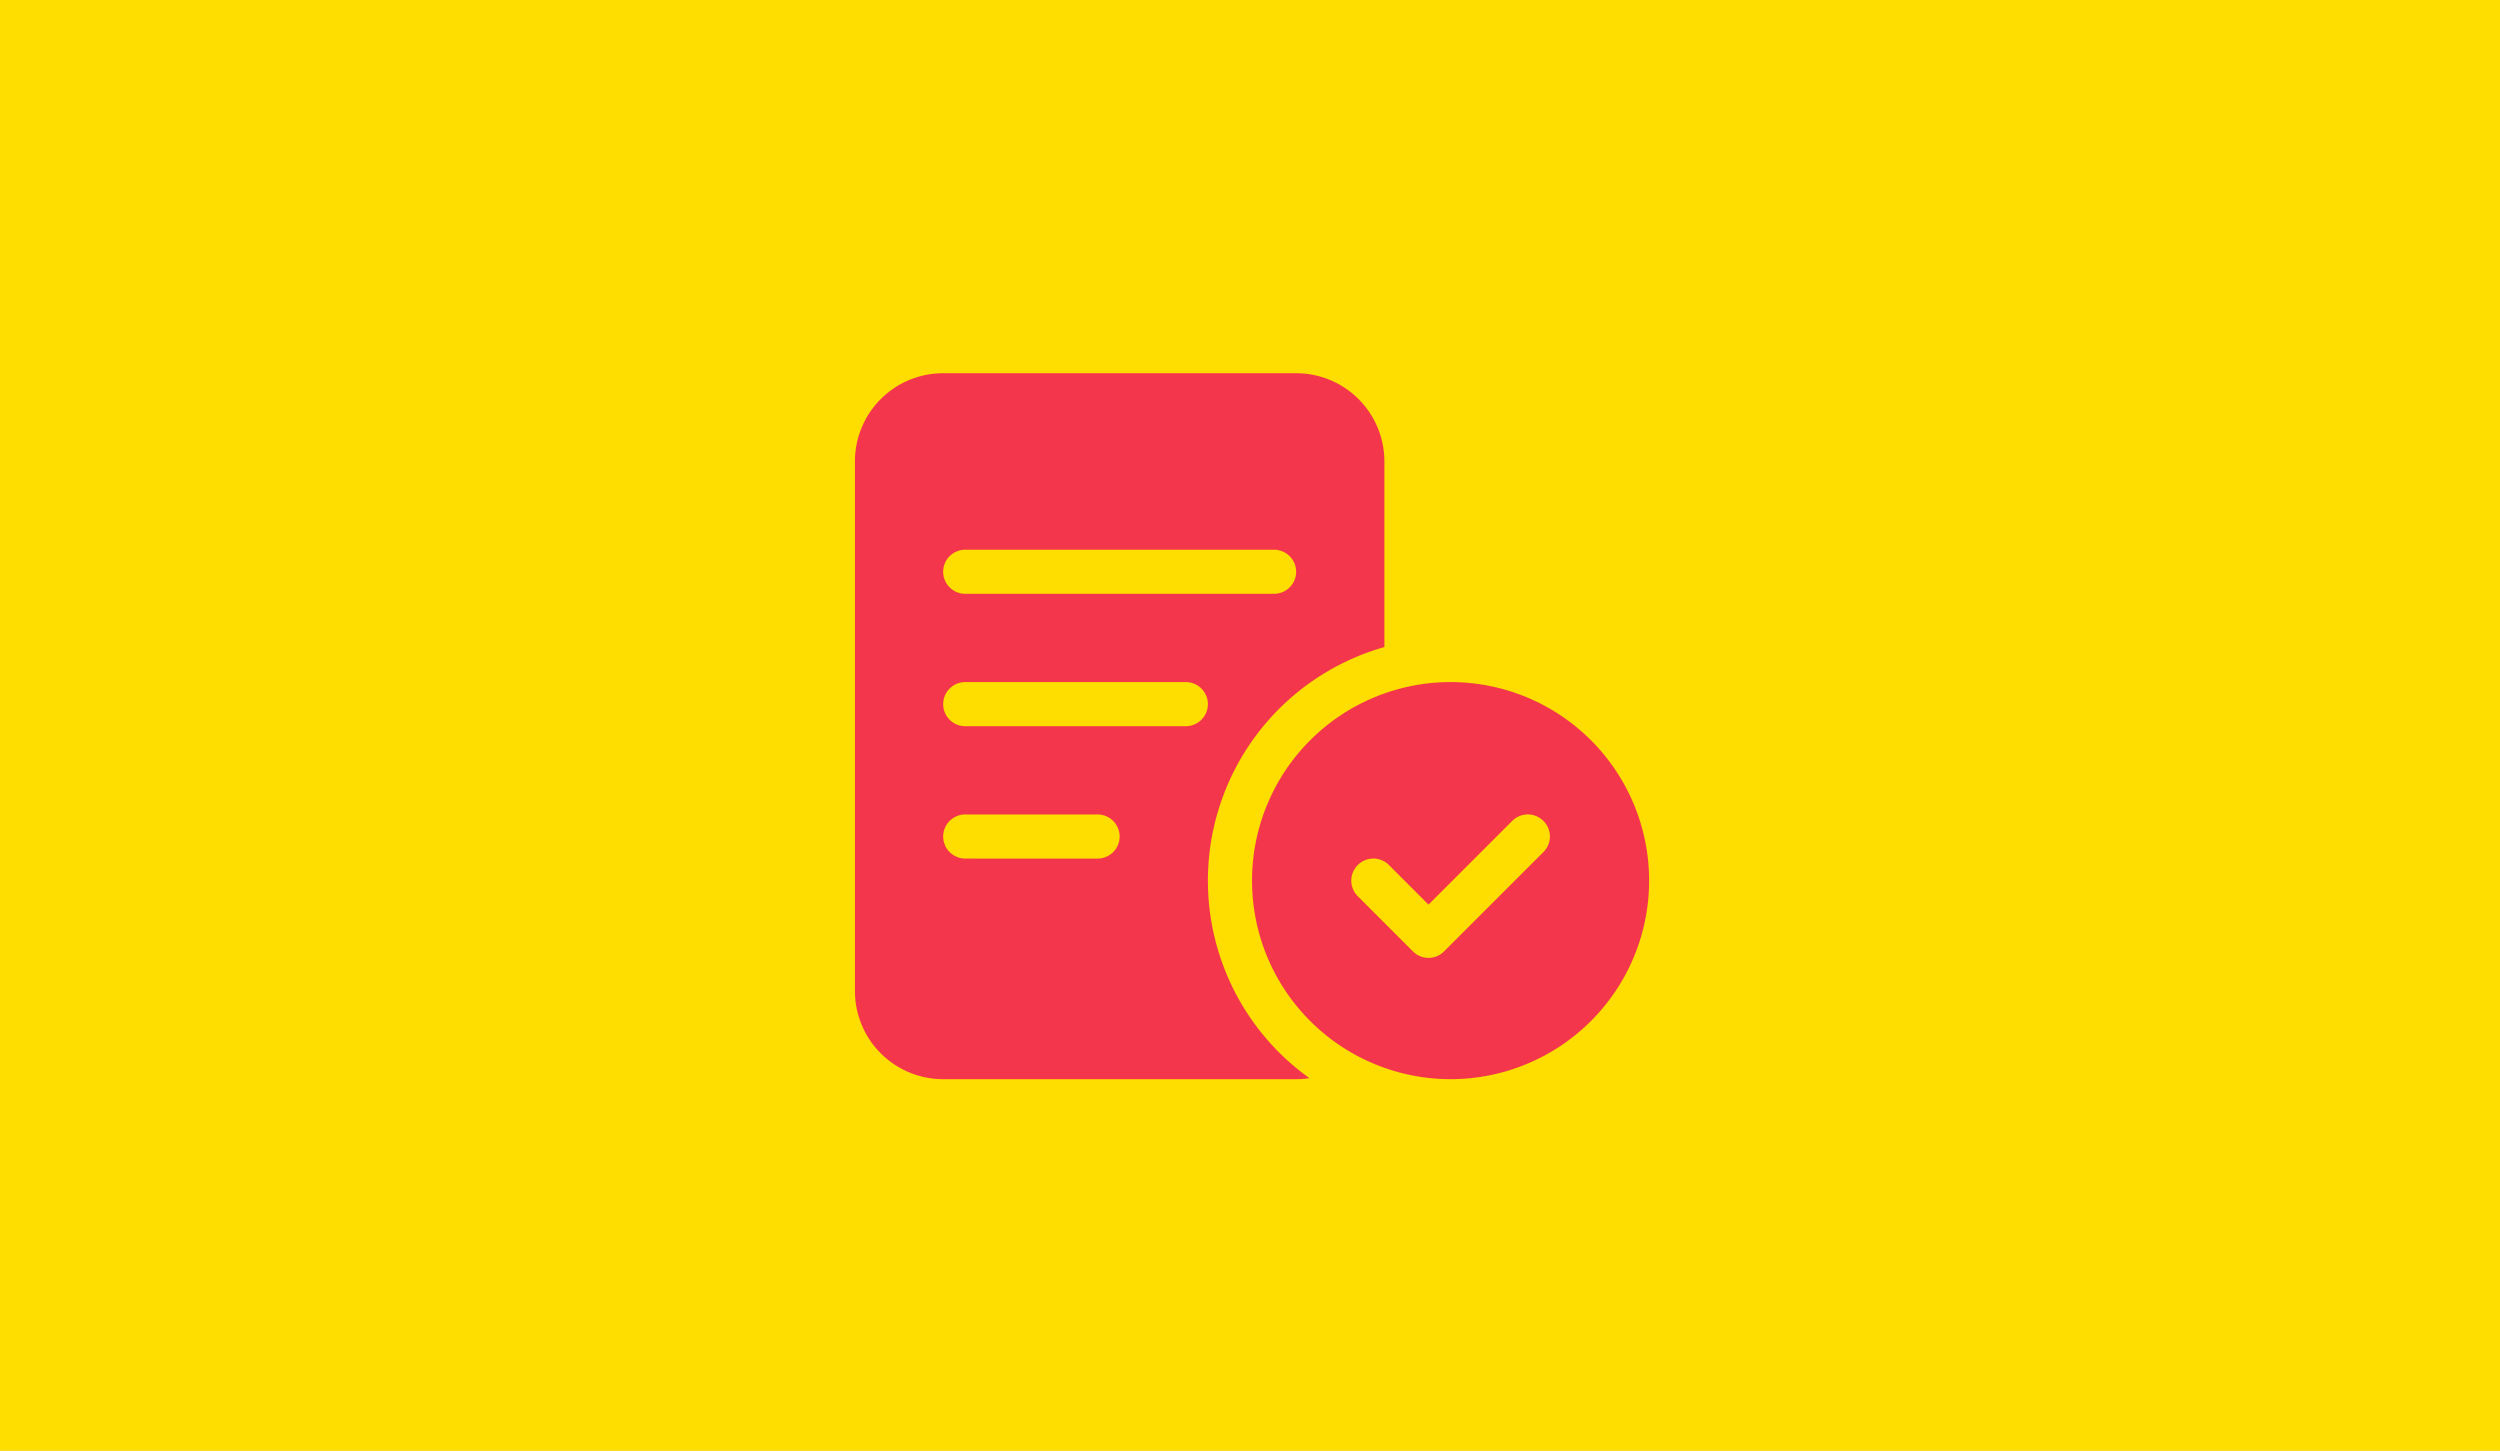 <svg xmlns="http://www.w3.org/2000/svg" xmlns:xlink="http://www.w3.org/1999/xlink" width="386" height="224" viewBox="0 0 386 224"><rect x="0" y="0" width="386" height="224" fill="#333333" stroke="none"/><defs><clipPath id="b"><rect width="386" height="224"/></clipPath></defs><g id="a" clip-path="url(#b)"><rect width="386" height="224" fill="#fff"/><g transform="translate(206 287)"><rect width="386" height="224" transform="translate(-206 -287)" fill="#fedd00"/><path d="M61.313-17.031A30.664,30.664,0,0,1,91.969-47.687a30.664,30.664,0,0,1,30.656,30.656A30.664,30.664,0,0,1,91.969,13.625,30.664,30.664,0,0,1,61.313-17.031ZM106.3-21.438a3.38,3.38,0,0,0,0-4.811,3.38,3.38,0,0,0-4.811,0L88.563-13.327l-6.11-6.11a3.38,3.38,0,0,0-4.811,0,3.38,3.38,0,0,0,0,4.811L86.157-6.11a3.38,3.38,0,0,0,4.811,0ZM68.125-95.375A13.631,13.631,0,0,1,81.75-81.75v28.655A37.478,37.478,0,0,0,54.5-17.031,37.466,37.466,0,0,0,70.19,13.476a16.25,16.25,0,0,1-2.065.149h-54.5A13.631,13.631,0,0,1,0,0V-81.75A13.624,13.624,0,0,1,13.625-95.375ZM17.031-68.125a3.411,3.411,0,0,0-3.406,3.406,3.411,3.411,0,0,0,3.406,3.406H64.719a3.416,3.416,0,0,0,3.406-3.406,3.416,3.416,0,0,0-3.406-3.406Zm0,27.25H51.094A3.416,3.416,0,0,0,54.5-44.281a3.416,3.416,0,0,0-3.406-3.406H17.031a3.411,3.411,0,0,0-3.406,3.406A3.411,3.411,0,0,0,17.031-40.875Zm0,20.438H37.469a3.416,3.416,0,0,0,3.406-3.406,3.416,3.416,0,0,0-3.406-3.406H17.031a3.411,3.411,0,0,0-3.406,3.406A3.411,3.411,0,0,0,17.031-20.437Z" transform="translate(-74 -134)" fill="#f4364c"/></g></g></svg>